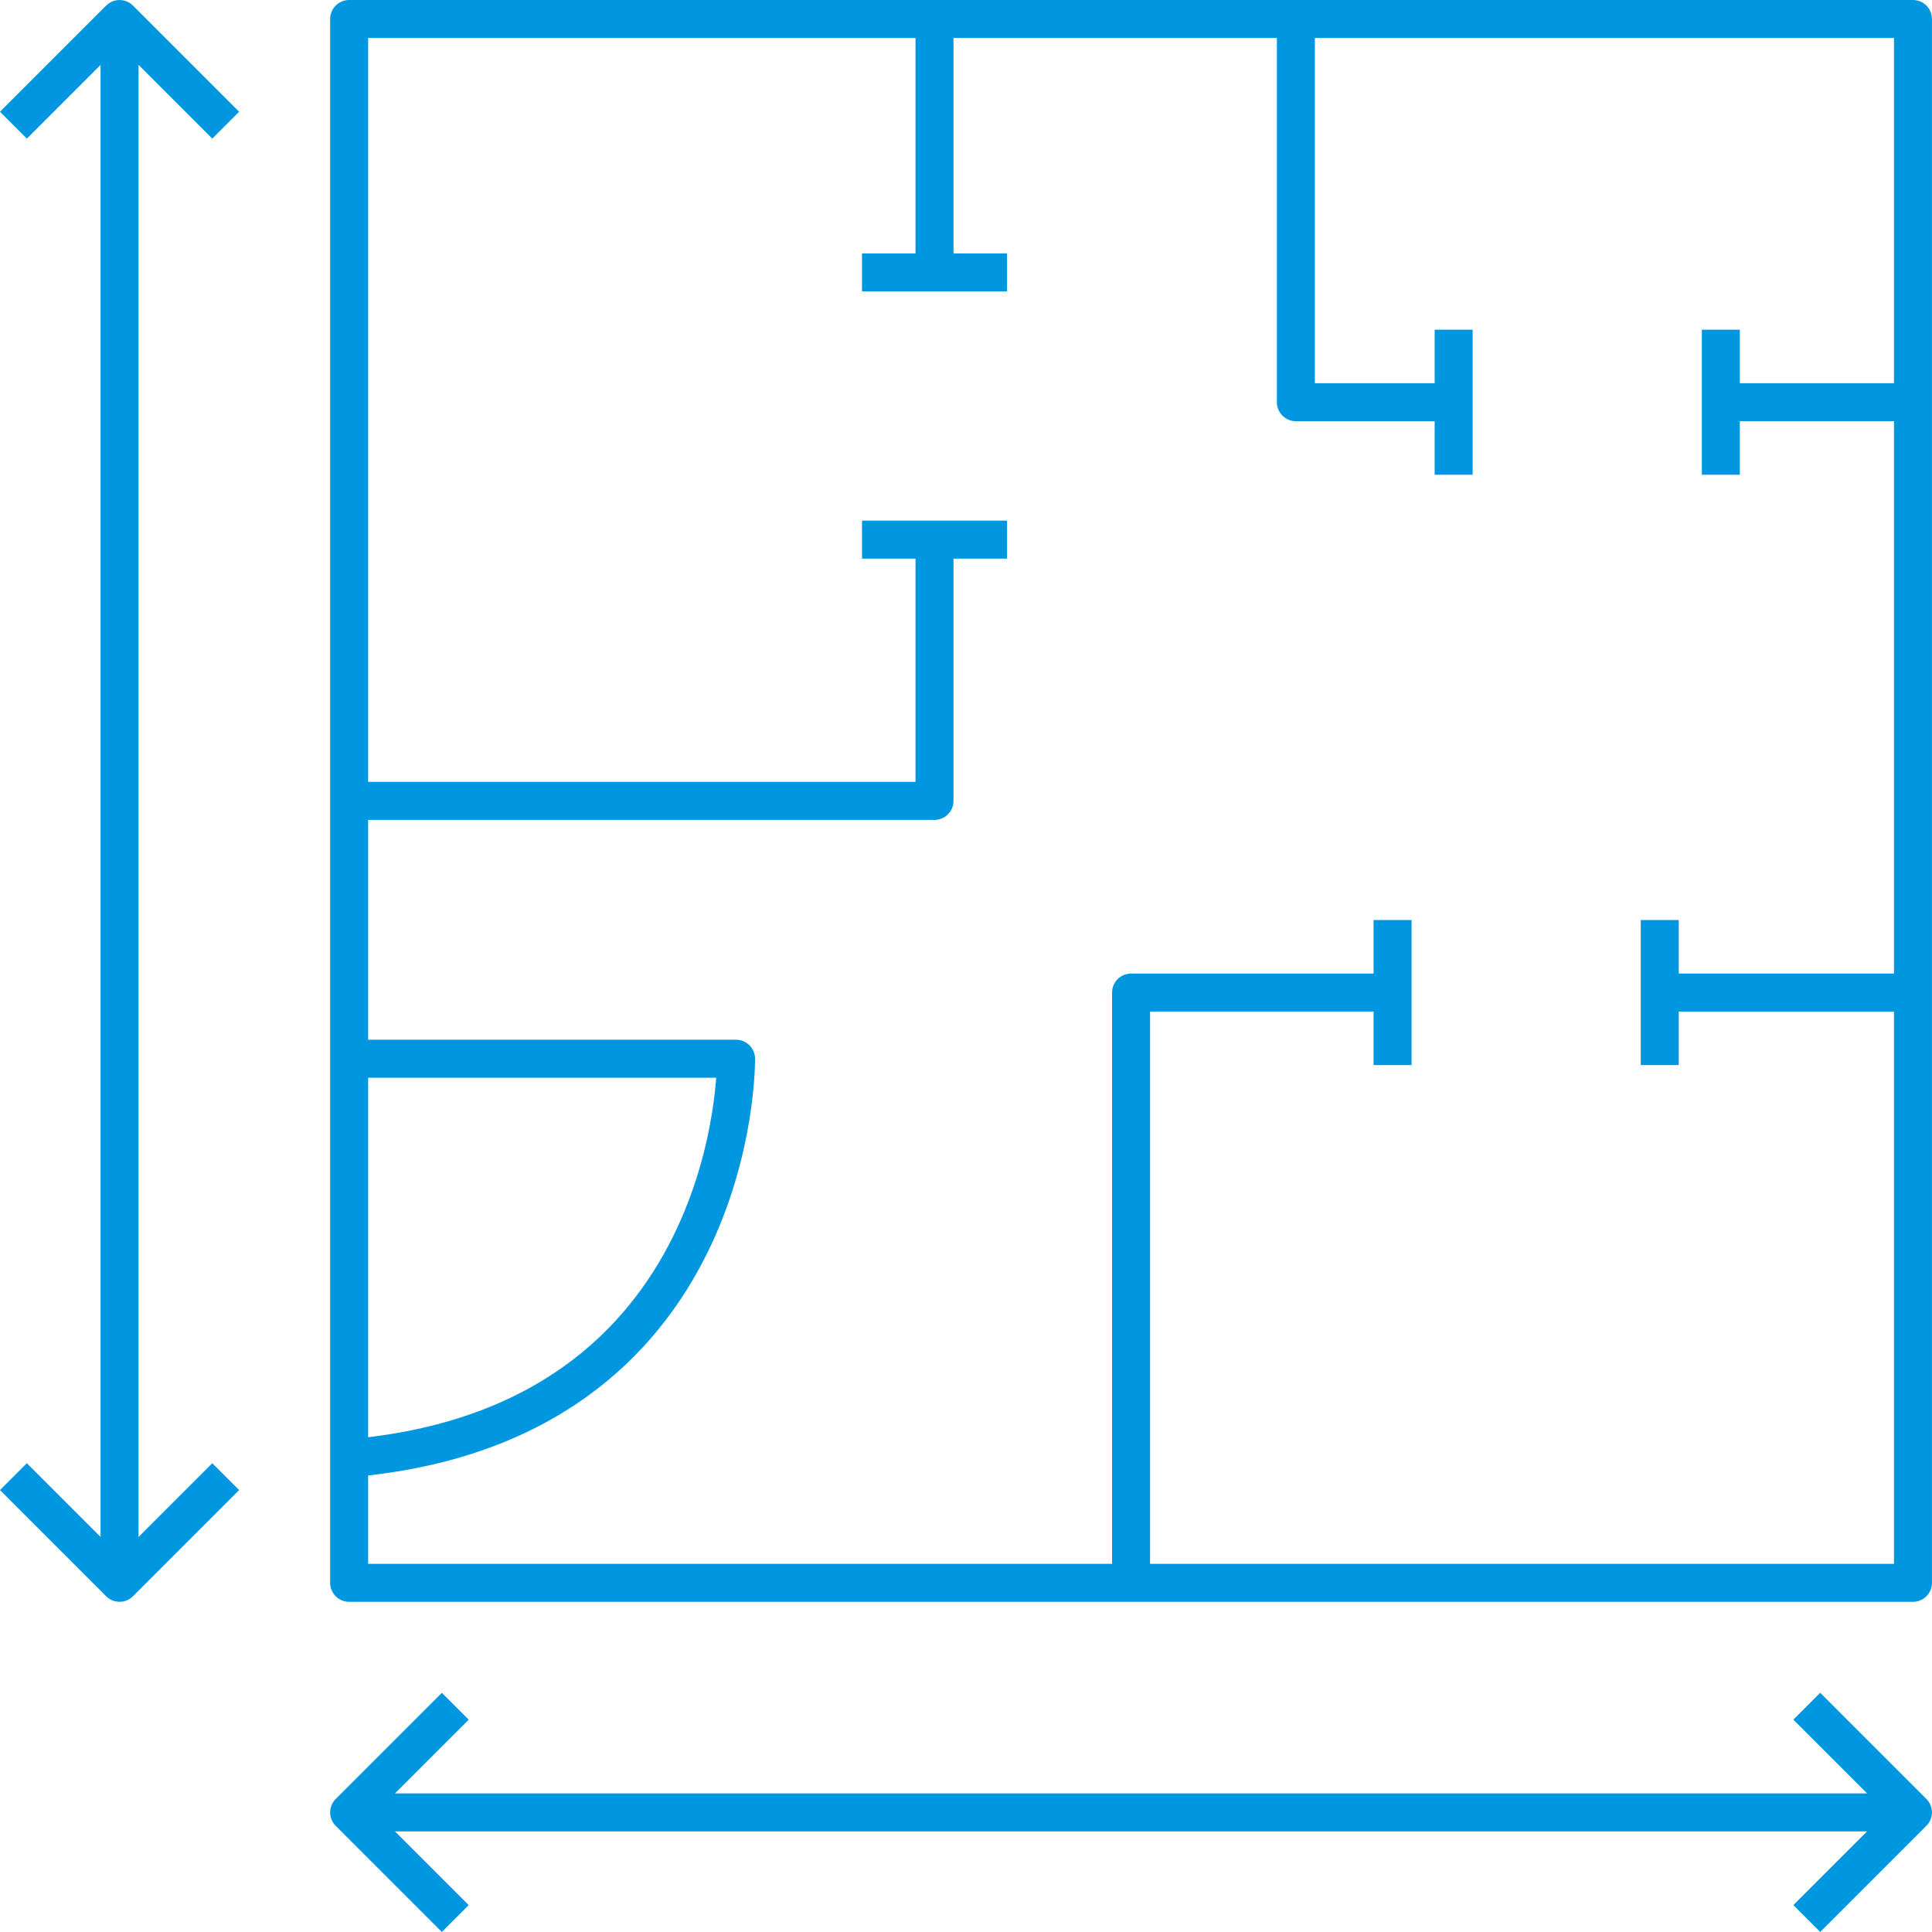 <svg xmlns="http://www.w3.org/2000/svg" width="50.854" height="50.854" viewBox="0 0 50.854 50.854">
  <g id="Grupo_87" data-name="Grupo 87" transform="translate(-785.186 -943.311)">
    <rect id="Rectángulo_48" data-name="Rectángulo 48" width="41.163" height="41.163" transform="translate(794.376 943.811)" fill="none" stroke="#0097e0" stroke-linejoin="round" stroke-miterlimit="10" stroke-width="1"/>
    <path id="Trazado_30" data-name="Trazado 30" d="M2465.869-899.541h15.408v-6.878" transform="translate(-1671.493 1863.933)" fill="none" stroke="#0097e0" stroke-linejoin="round" stroke-miterlimit="10" stroke-width="1"/>
    <line id="Línea_5" data-name="Línea 5" y2="6.671" transform="translate(809.784 943.811)" fill="none" stroke="#0097e0" stroke-miterlimit="10" stroke-width="1"/>
    <path id="Trazado_31" data-name="Trazado 31" d="M2713.307-1042.488v10.087h4.153" transform="translate(-1894.011 1986.299)" fill="none" stroke="#0097e0" stroke-linejoin="round" stroke-miterlimit="10" stroke-width="1"/>
    <line id="Línea_6" data-name="Línea 6" x2="5.057" transform="translate(830.482 953.898)" fill="none" stroke="#0097e0" stroke-miterlimit="10" stroke-width="1"/>
    <line id="Línea_7" data-name="Línea 7" x1="6.665" transform="translate(828.874 969.437)" fill="none" stroke="#0097e0" stroke-miterlimit="10" stroke-width="1"/>
    <path id="Trazado_32" data-name="Trazado 32" d="M2677.114-788.034h-6.884V-772.5" transform="translate(-1855.272 1757.471)" fill="none" stroke="#0097e0" stroke-linejoin="round" stroke-miterlimit="10" stroke-width="1"/>
    <path id="Trazado_33" data-name="Trazado 33" d="M2465.868-770.742h10.184s.128,9.645-10.184,10.516" transform="translate(-1671.492 1741.921)" fill="none" stroke="#0097e0" stroke-linejoin="round" stroke-miterlimit="10" stroke-width="1"/>
    <line id="Línea_8" data-name="Línea 8" y2="41.163" transform="translate(788.333 943.811)" fill="none" stroke="#0097e0" stroke-miterlimit="10" stroke-width="1"/>
    <path id="Trazado_34" data-name="Trazado 34" d="M2378.122-1039.693l2.794-2.794,2.794,2.794" transform="translate(-1592.583 1986.299)" fill="none" stroke="#0097e0" stroke-linejoin="round" stroke-miterlimit="10" stroke-width="1"/>
    <path id="Trazado_35" data-name="Trazado 35" d="M2383.71-661.51l-2.794,2.794-2.794-2.794" transform="translate(-1592.583 1643.689)" fill="none" stroke="#0097e0" stroke-linejoin="round" stroke-miterlimit="10" stroke-width="1"/>
    <line id="Línea_9" data-name="Línea 9" x1="41.163" transform="translate(794.376 991.017)" fill="none" stroke="#0097e0" stroke-miterlimit="10" stroke-width="1"/>
    <path id="Trazado_36" data-name="Trazado 36" d="M2846.846-601.51l2.794,2.794-2.794,2.794" transform="translate(-2014.102 1589.732)" fill="none" stroke="#0097e0" stroke-linejoin="round" stroke-miterlimit="10" stroke-width="1"/>
    <path id="Trazado_37" data-name="Trazado 37" d="M2468.663-595.921l-2.794-2.794,2.794-2.794" transform="translate(-1671.493 1589.732)" fill="none" stroke="#0097e0" stroke-linejoin="round" stroke-miterlimit="10" stroke-width="1"/>
    <line id="Línea_10" data-name="Línea 10" x2="3.818" transform="translate(807.876 950.482)" fill="none" stroke="#0097e0" stroke-miterlimit="10" stroke-width="1"/>
    <line id="Línea_11" data-name="Línea 11" y2="3.818" transform="translate(821.841 967.528)" fill="none" stroke="#0097e0" stroke-miterlimit="10" stroke-width="1"/>
    <line id="Línea_12" data-name="Línea 12" y2="3.818" transform="translate(828.874 967.528)" fill="none" stroke="#0097e0" stroke-miterlimit="10" stroke-width="1"/>
    <line id="Línea_13" data-name="Línea 13" y2="3.818" transform="translate(823.449 951.989)" fill="none" stroke="#0097e0" stroke-miterlimit="10" stroke-width="1"/>
    <line id="Línea_14" data-name="Línea 14" y2="3.818" transform="translate(830.482 951.989)" fill="none" stroke="#0097e0" stroke-miterlimit="10" stroke-width="1"/>
    <line id="Línea_15" data-name="Línea 15" x2="3.818" transform="translate(807.876 957.515)" fill="none" stroke="#0097e0" stroke-miterlimit="10" stroke-width="1"/>
  </g>
</svg>
